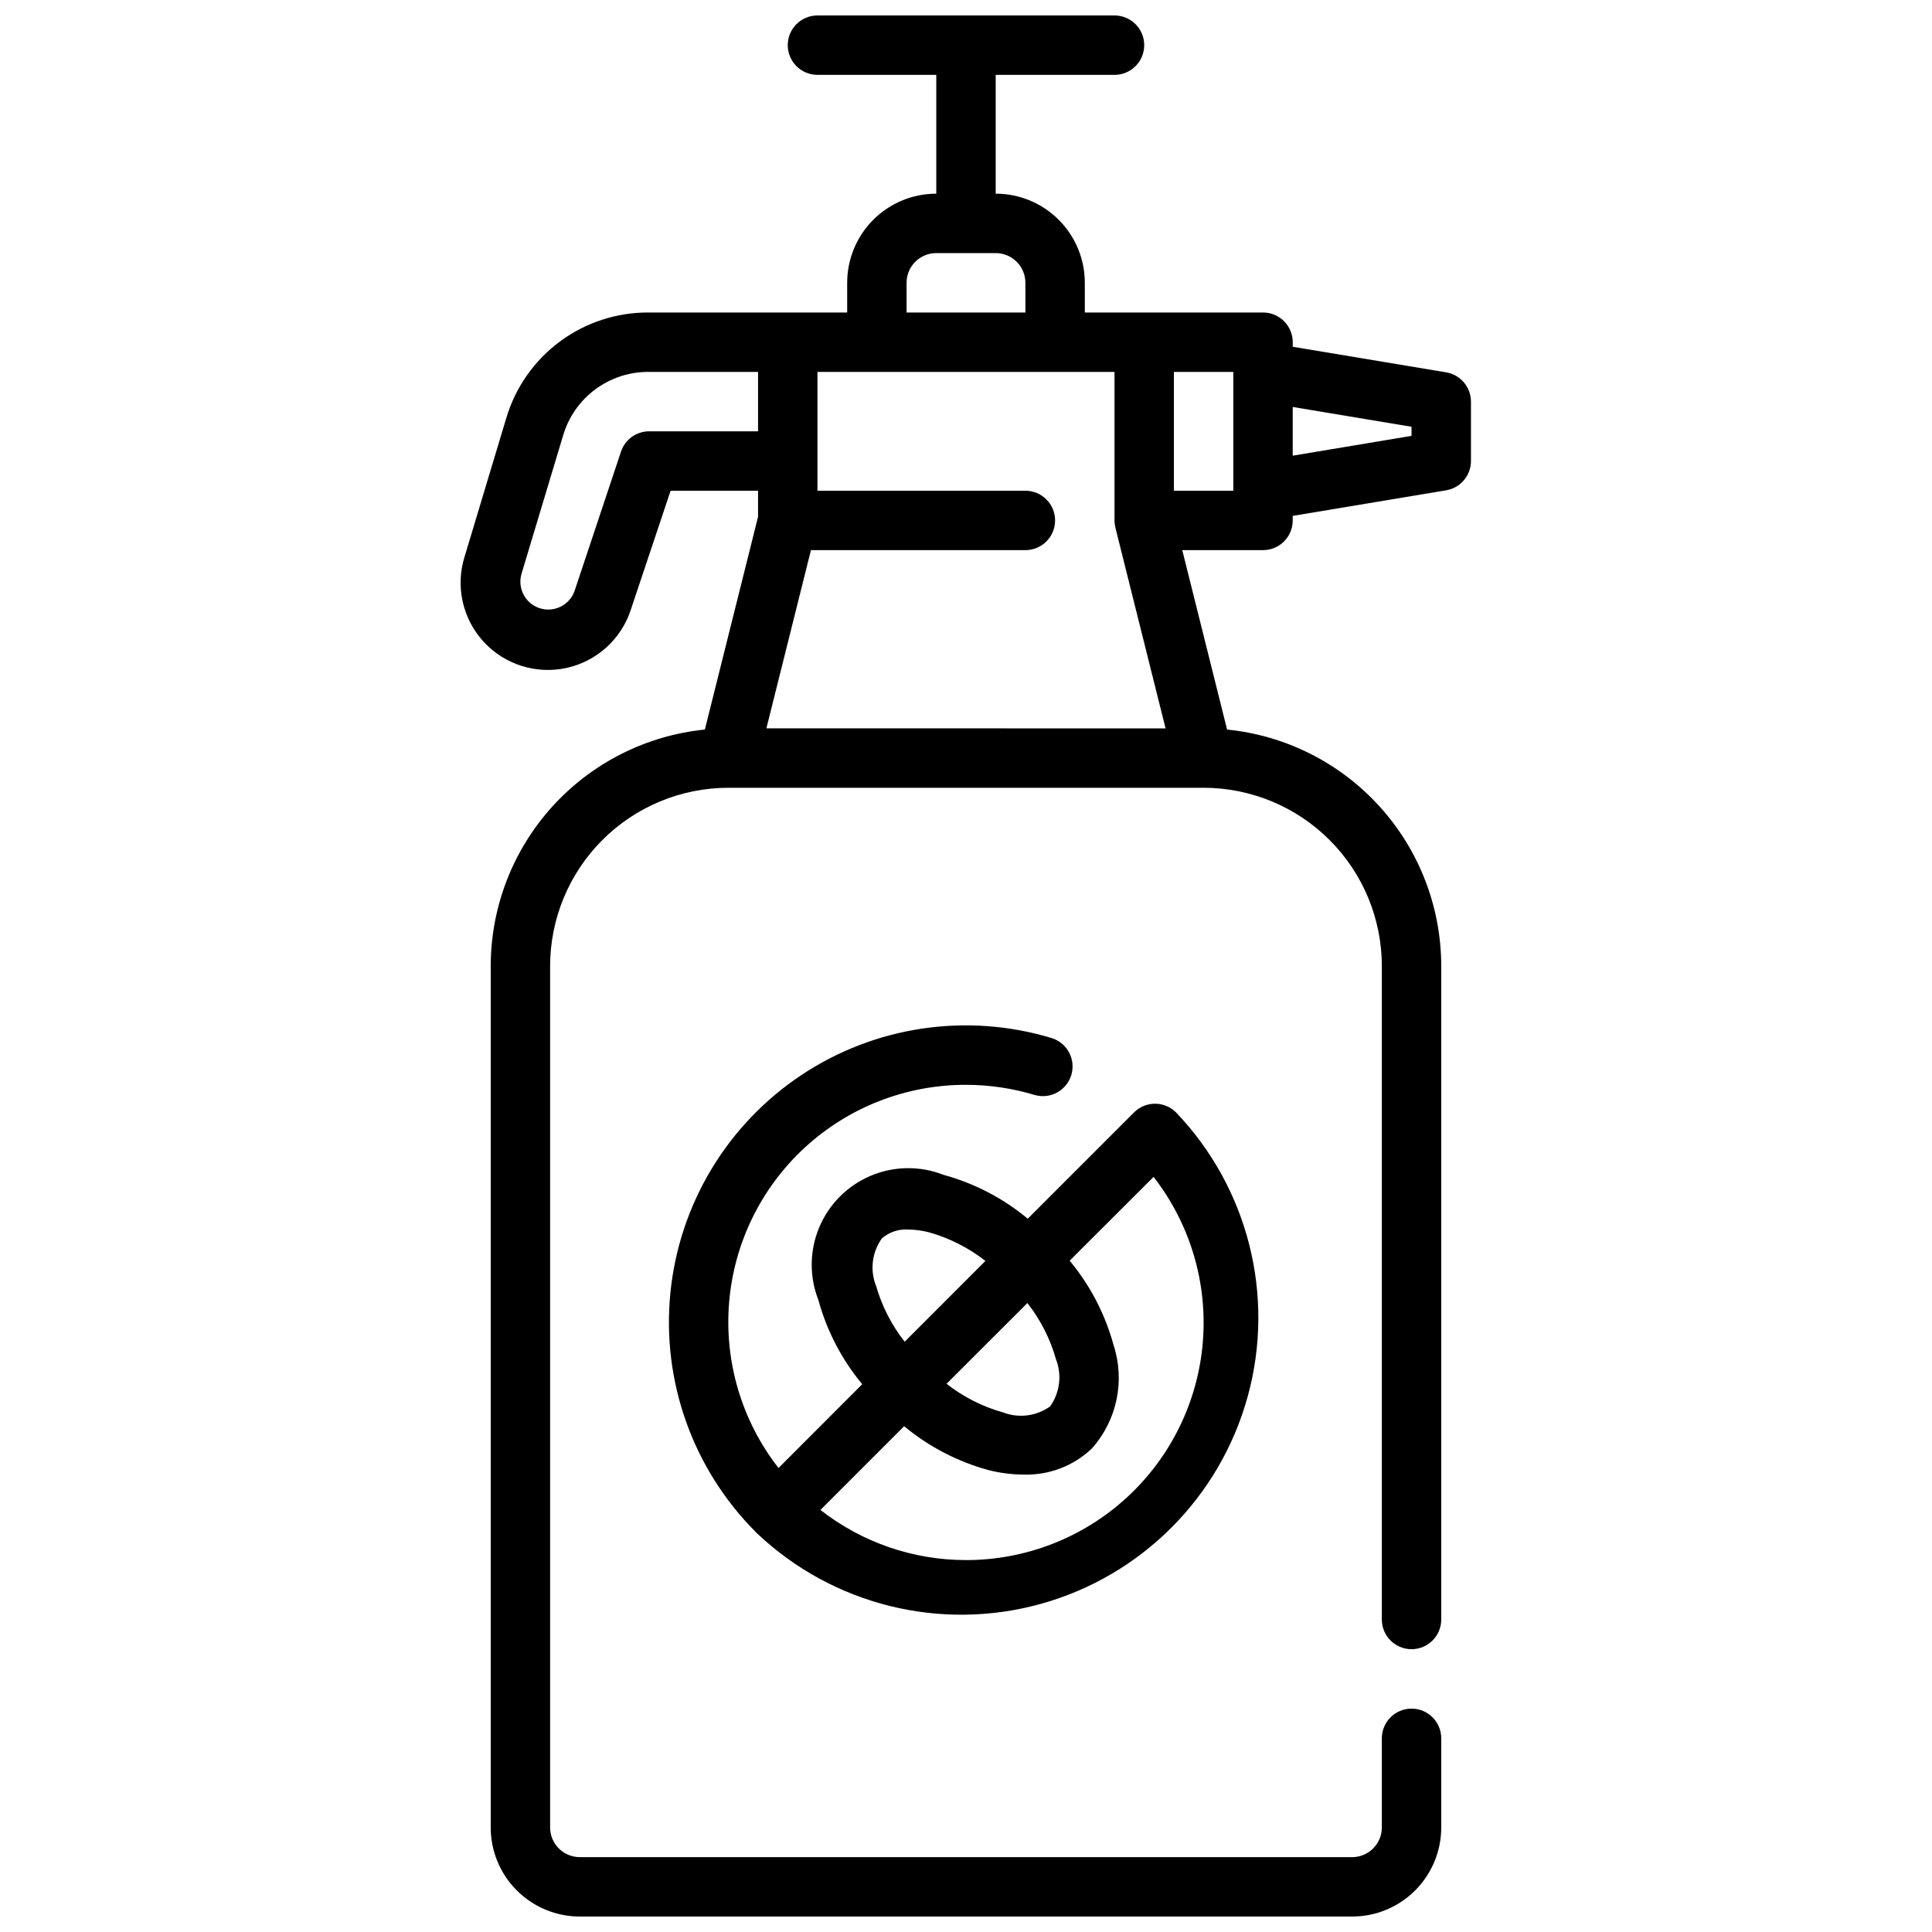 <?xml version="1.0" encoding="UTF-8"?>
<!-- Uploaded to: SVG Repo, www.svgrepo.com, Generator: SVG Repo Mixer Tools -->
<svg width="800px" height="800px" version="1.1" viewBox="144 144 512 512" xmlns="http://www.w3.org/2000/svg">
 <defs>
  <clipPath id="a">
   <path d="m266 148.09h268v503.81h-268z"/>
  </clipPath>
 </defs>
 <path d="m400 431.49c6.195 0.004 12.355 0.918 18.285 2.715 4.117 1.133 8.387-1.227 9.621-5.316 1.234-4.086-1.016-8.414-5.07-9.75-22.523-6.852-46.934-3.254-66.523 9.805s-32.305 34.203-34.648 57.629c-2.344 23.426 5.926 46.668 22.539 63.352 0.055 0.062 0.078 0.148 0.133 0.203 0.055 0.055 0.141 0.078 0.203 0.141 20.062 19.059 48.66 26.184 75.32 18.766s47.465-28.289 54.801-54.973c7.336-26.68 0.121-55.254-19-75.258-3.074-3.074-8.055-3.074-11.129 0l-28.168 28.168v-0.004c-6.527-5.426-14.141-9.391-22.332-11.625-6.211-2.438-13.129-2.348-19.277 0.246-6.148 2.59-11.043 7.484-13.633 13.633-2.594 6.148-2.684 13.066-0.246 19.277 2.234 8.188 6.199 15.805 11.625 22.332l-22.184 22.207c-9.719-12.453-14.395-28.109-13.094-43.855 1.297-15.746 8.48-30.426 20.113-41.117 11.633-10.688 26.863-16.605 42.664-16.574zm0 125.95v-0.004c-13.984 0.008-27.562-4.672-38.574-13.285l22.184-22.191c6.527 5.422 14.145 9.387 22.332 11.625 3.027 0.773 6.137 1.172 9.258 1.191 6.738 0.227 13.289-2.266 18.168-6.922 6.652-7.473 8.836-17.914 5.731-27.426-2.234-8.188-6.199-15.805-11.625-22.332l22.238-22.207c9.699 12.461 14.355 28.117 13.043 43.855-1.309 15.738-8.492 30.406-20.117 41.094s-26.848 16.613-42.637 16.598zm16.27-68.117c3.477 4.43 6.051 9.496 7.582 14.914 1.613 4.164 1.02 8.855-1.574 12.488-3.633 2.582-8.32 3.176-12.477 1.574-5.438-1.523-10.52-4.102-14.957-7.582zm-40.148-4.637c-1.609-4.164-1.016-8.855 1.574-12.488 1.926-1.676 4.438-2.523 6.984-2.359 1.859 0.02 3.711 0.27 5.512 0.738 5.434 1.527 10.512 4.102 14.957 7.582l-21.402 21.41h-0.004c-3.477-4.418-6.055-9.477-7.598-14.883z"/>
 <g clip-path="url(#a)">
  <path d="m527.24 242.67-40.652-6.777v-1.203c0-2.09-0.828-4.09-2.305-5.566-1.477-1.477-3.481-2.309-5.566-2.309h-47.23v-7.871c0-6.262-2.488-12.27-6.918-16.699-4.43-4.43-10.438-6.918-16.699-6.918v-31.488h31.488c4.348 0 7.871-3.523 7.871-7.871s-3.523-7.871-7.871-7.871h-78.723c-4.348 0-7.871 3.523-7.871 7.871s3.523 7.871 7.871 7.871h31.488v31.488c-6.262 0-12.27 2.488-16.699 6.918-4.426 4.43-6.914 10.438-6.914 16.699v7.871h-52.656c-8.477-0.035-16.734 2.676-23.535 7.734-6.797 5.059-11.773 12.188-14.172 20.316l-11.02 36.652h-0.004c-2.461 7.863-0.551 16.445 5.016 22.523 5.57 6.078 13.953 8.734 22.004 6.969 8.051-1.77 14.551-7.688 17.066-15.535l10.508-31.426h23.176v6.902l-14.098 56.387c-15.539 1.566-29.945 8.84-40.43 20.414-10.484 11.578-16.301 26.629-16.32 42.25v228.29c0 6.262 2.488 12.27 6.918 16.695 4.426 4.43 10.434 6.918 16.699 6.918h204.67c6.262 0 12.27-2.488 16.699-6.918 4.426-4.426 6.914-10.434 6.914-16.695v-23.617c0-4.348-3.523-7.871-7.871-7.871s-7.871 3.523-7.871 7.871v23.617c0 2.086-0.828 4.09-2.305 5.566-1.477 1.473-3.481 2.305-5.566 2.305h-204.67c-4.348 0-7.875-3.523-7.875-7.871v-228.29c0.012-12.523 4.992-24.531 13.848-33.387s20.863-13.836 33.387-13.848h125.95c12.52 0.012 24.527 4.992 33.383 13.848s13.836 20.863 13.848 33.387v173.18c0 4.348 3.523 7.871 7.871 7.871s7.871-3.523 7.871-7.871v-173.18c-0.02-15.621-5.832-30.676-16.32-42.254-10.484-11.578-24.895-18.848-40.434-20.41l-11.879-47.547h21.402c2.086 0 4.09-0.828 5.566-2.305 1.477-1.477 2.305-3.477 2.305-5.566v-1.203l40.652-6.777c3.797-0.633 6.578-3.914 6.582-7.762v-15.746c-0.004-3.848-2.785-7.129-6.582-7.762zm-142.99-23.727c0-4.348 3.523-7.871 7.871-7.871h15.746c2.086 0 4.09 0.828 5.566 2.305s2.305 3.481 2.305 5.566v7.871h-31.488zm-68.211 39.359c-3.391 0-6.398 2.168-7.469 5.387l-12.266 36.801c-1.004 3.016-3.828 5.051-7.008 5.047-2.332 0.004-4.535-1.098-5.93-2.973-1.395-1.871-1.824-4.293-1.152-6.531l11.02-36.645c1.438-4.875 4.422-9.152 8.5-12.188 4.078-3.035 9.031-4.664 14.117-4.641h29.039v15.742zm31.062 78.719 11.809-47.23h56.828c4.348 0 7.871-3.523 7.871-7.871 0-4.348-3.523-7.871-7.871-7.871h-55.105v-31.488h78.723v39.359c0 0.641 0.078 1.281 0.234 1.906l13.297 53.199zm123.74-62.973h-15.746v-31.488h15.742zm47.23-14.539-31.488 5.25v-12.91l31.488 5.25z"/>
 </g>
</svg>